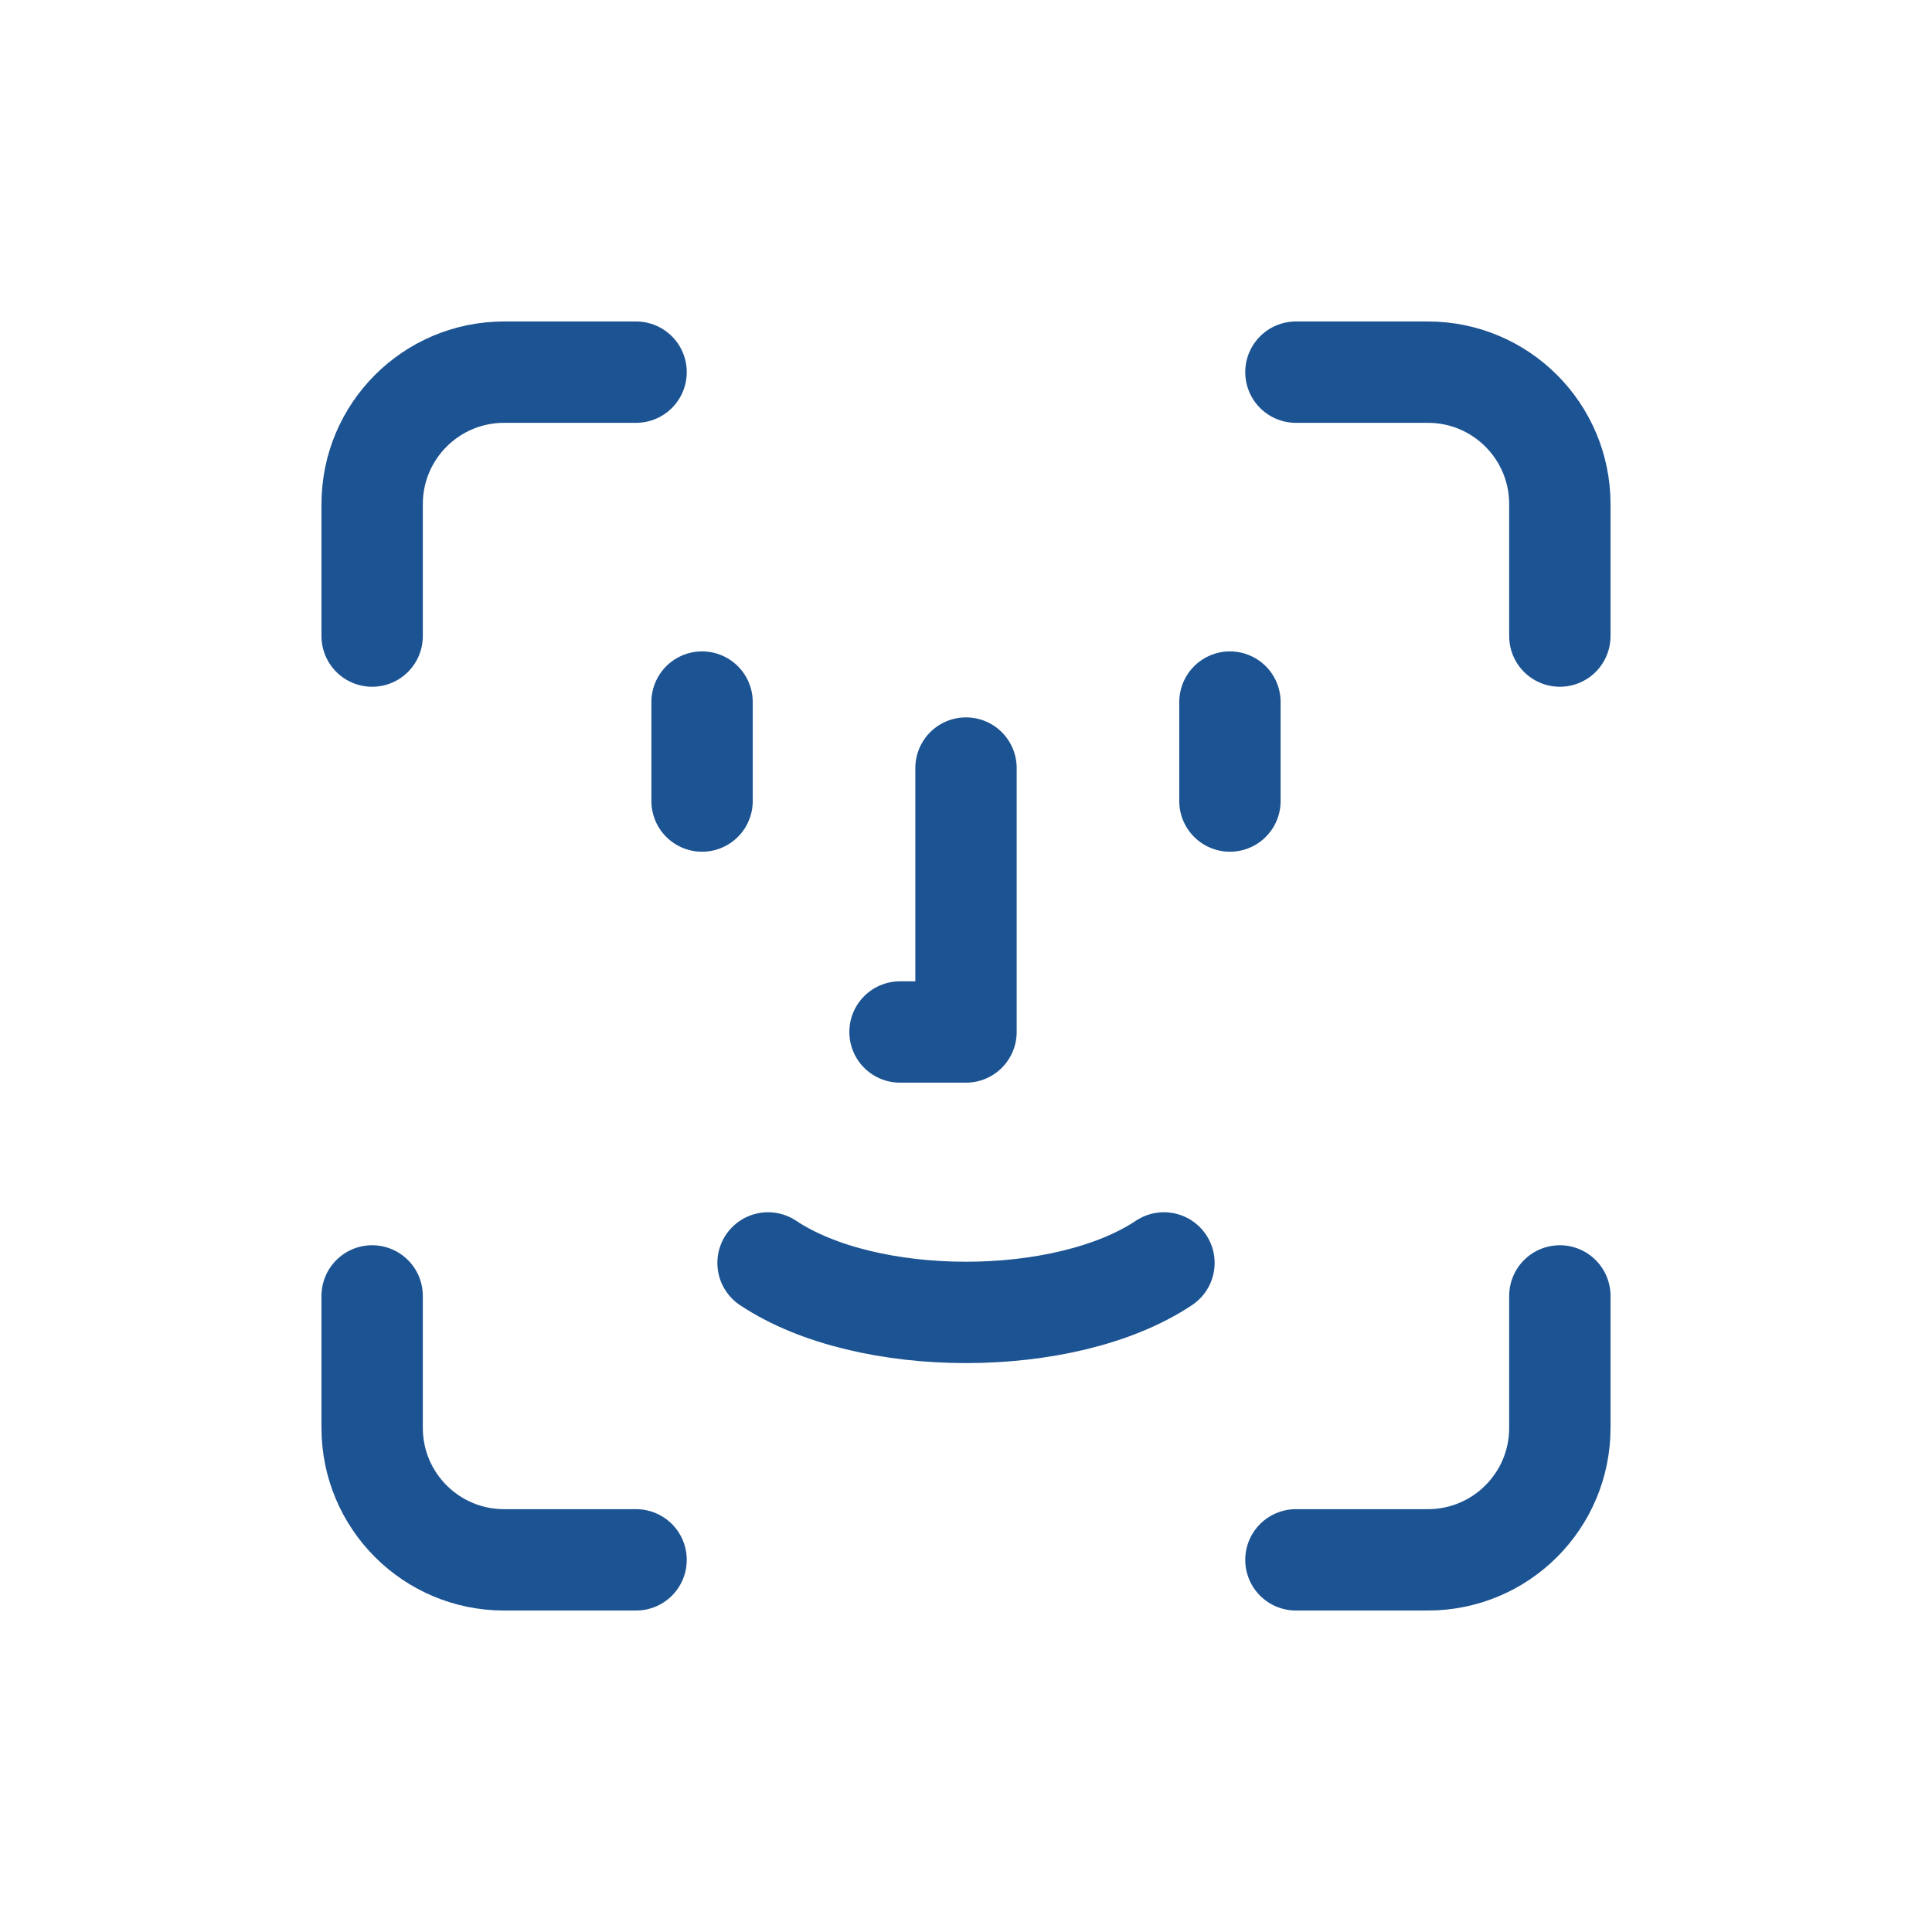 <!DOCTYPE svg PUBLIC "-//W3C//DTD SVG 1.1//EN" "http://www.w3.org/Graphics/SVG/1.1/DTD/svg11.dtd">
<!-- Uploaded to: SVG Repo, www.svgrepo.com, Transformed by: SVG Repo Mixer Tools -->
<svg width="800px" height="800px" viewBox="-2.64 -2.64 29.28 29.28" fill="none" xmlns="http://www.w3.org/2000/svg">
<g id="SVGRepo_bgCarrier" stroke-width="0"/>
<g id="SVGRepo_tracerCarrier" stroke-linecap="round" stroke-linejoin="round"/>
<g id="SVGRepo_iconCarrier"> <path d="M7 3H5C3.895 3 3 3.895 3 5V7M7 21H5C3.895 21 3 20.105 3 19V17M17 3H19C20.105 3 21 3.895 21 5V7M17 21H19C20.105 21 21 20.105 21 19V17M11 13H12V9M16 9.5V8M9 16.5C10.5 17.5 13.5 17.5 15 16.5M8 9.5V8" stroke="#1c5392" stroke-width="1.536" stroke-linecap="round" stroke-linejoin="round"/> </g>
</svg>